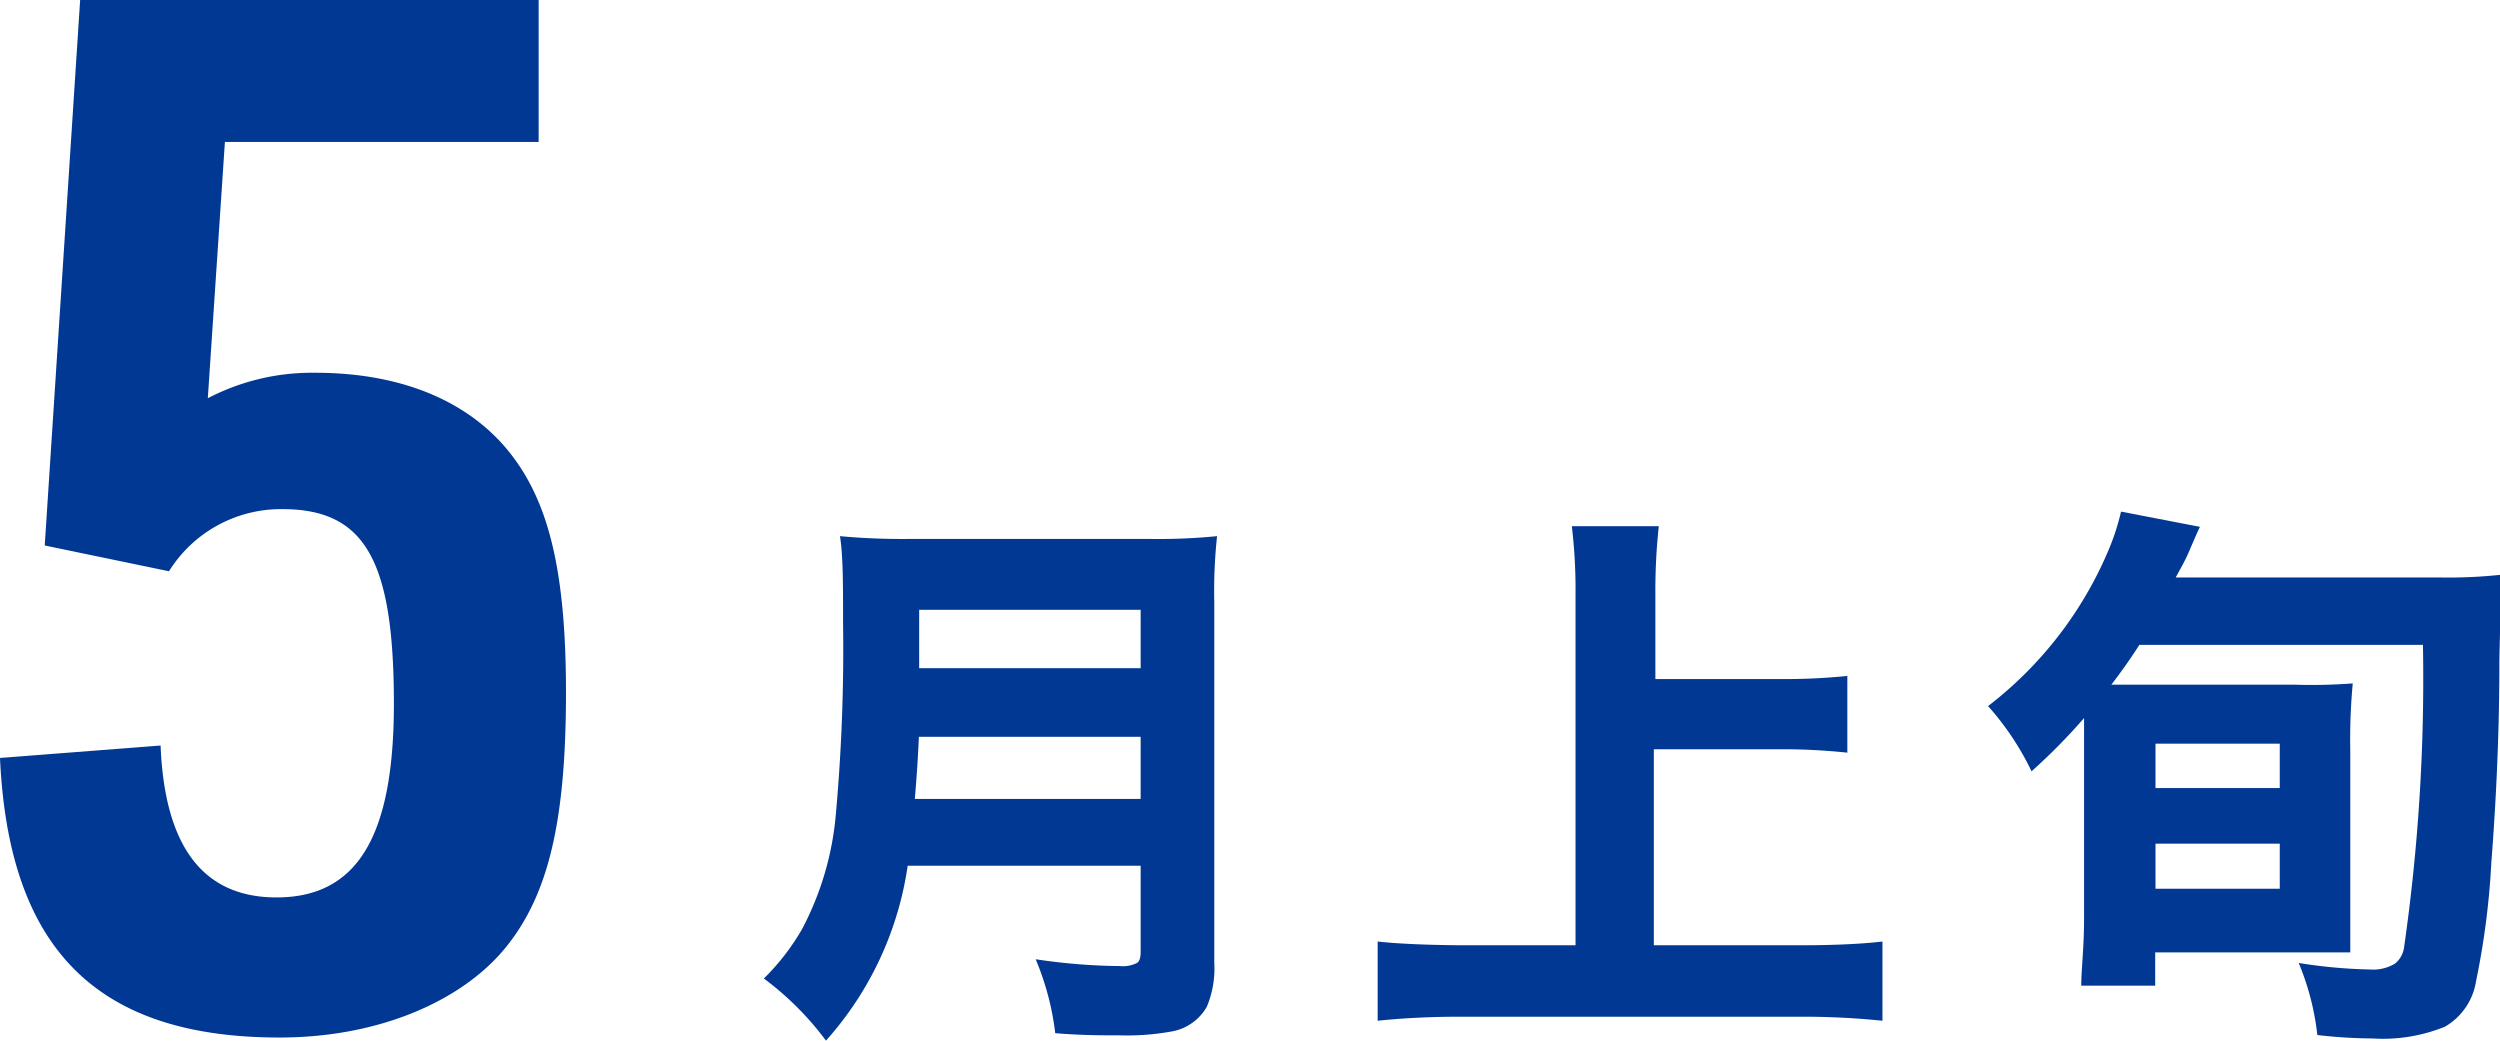 <svg xmlns="http://www.w3.org/2000/svg" width="80.48" height="33.5" viewBox="0 0 80.48 33.5"><defs><style>.cls-1{fill:#003894;}</style></defs><g id="レイヤー_2" data-name="レイヤー 2"><g id="レイヤー_1-2" data-name="レイヤー 1"><path class="cls-1" d="M29.22,27.87a10.75,10.75,0,0,1-2.63,5.63,9.68,9.68,0,0,0-2-2,7.43,7.43,0,0,0,1.23-1.59,9.69,9.69,0,0,0,1.09-3.72,59.4,59.4,0,0,0,.23-6.16c0-1.23,0-2.16-.1-2.77a22,22,0,0,0,2.22.09h7.77a19.14,19.14,0,0,0,2.15-.09,16.48,16.48,0,0,0-.09,2.12V31a3.19,3.19,0,0,1-.24,1.41,1.63,1.63,0,0,1-1.16.8,8,8,0,0,1-1.64.12c-.56,0-1.25,0-2.08-.07a8.76,8.76,0,0,0-.63-2.38,19.21,19.21,0,0,0,2.71.22A1,1,0,0,0,36.6,31q.12-.07.12-.36V27.87Zm.23-2.15h7.27v-2H29.58C29.56,24.22,29.52,24.9,29.45,25.72Zm.14-4.21h7.13V19.63H29.59Z"/><path class="cls-1" d="M53.24,24.12v6.31H58c1.13,0,2-.05,2.6-.12v2.55a24.9,24.9,0,0,0-2.56-.13H47c-1,0-1.89.05-2.65.13V30.31c.64.07,1.53.11,2.65.12h3.72V19.1a17.09,17.09,0,0,0-.12-2.16h2.8a19.13,19.13,0,0,0-.11,2.16v2.76h4a20,20,0,0,0,2.18-.1v2.47a19.78,19.78,0,0,0-2.18-.11Z"/><path class="cls-1" d="M67.13,23.07a19.21,19.21,0,0,1-1.73,1.76A9,9,0,0,0,64,22.73a12.41,12.41,0,0,0,3.89-5.05,7.38,7.38,0,0,0,.39-1.21l2.54.49c-.11.23-.22.49-.34.77s-.21.44-.44.86h8.5a16,16,0,0,0,2-.09c0,.52-.06,1.45-.08,2.8q0,3.14-.26,6.48a25,25,0,0,1-.49,3.8,2.06,2.06,0,0,1-1,1.47,5.29,5.29,0,0,1-2.33.38,16.28,16.28,0,0,1-1.78-.11A8.44,8.44,0,0,0,74,31a16.44,16.44,0,0,0,2.3.21,1.36,1.36,0,0,0,.8-.19.8.8,0,0,0,.29-.51A60.8,60.8,0,0,0,78,20.76H68.87c-.28.44-.58.86-.9,1.28h5.85A17.58,17.58,0,0,0,75.74,22a19.12,19.12,0,0,0-.08,2.13v5.53c0,.32,0,.65,0,1-.5,0-1,0-1.64,0H69.38v1.07H67c0-.51.09-1.22.09-2.15V23.07Zm2.26.87v1.43h4V23.94Zm0,3.22v1.45h4V27.16Z"/><path class="cls-1" d="M2.58,0H17.34V4.57H7.24l-.55,8.25A7.25,7.25,0,0,1,10.15,12c2.9,0,5.12,1,6.41,2.77,1.15,1.57,1.66,3.78,1.66,7.52,0,4.1-.55,6.5-1.94,8.21S12.22,33.4,9,33.4c-5.9,0-8.72-2.86-9-9L5.17,24c.13,3.27,1.38,4.89,3.73,4.89,2.59,0,3.78-1.94,3.78-6.23,0-4.61-.92-6.27-3.59-6.27a4.25,4.25,0,0,0-3.65,2l-4-.83Z"/></g></g></svg>